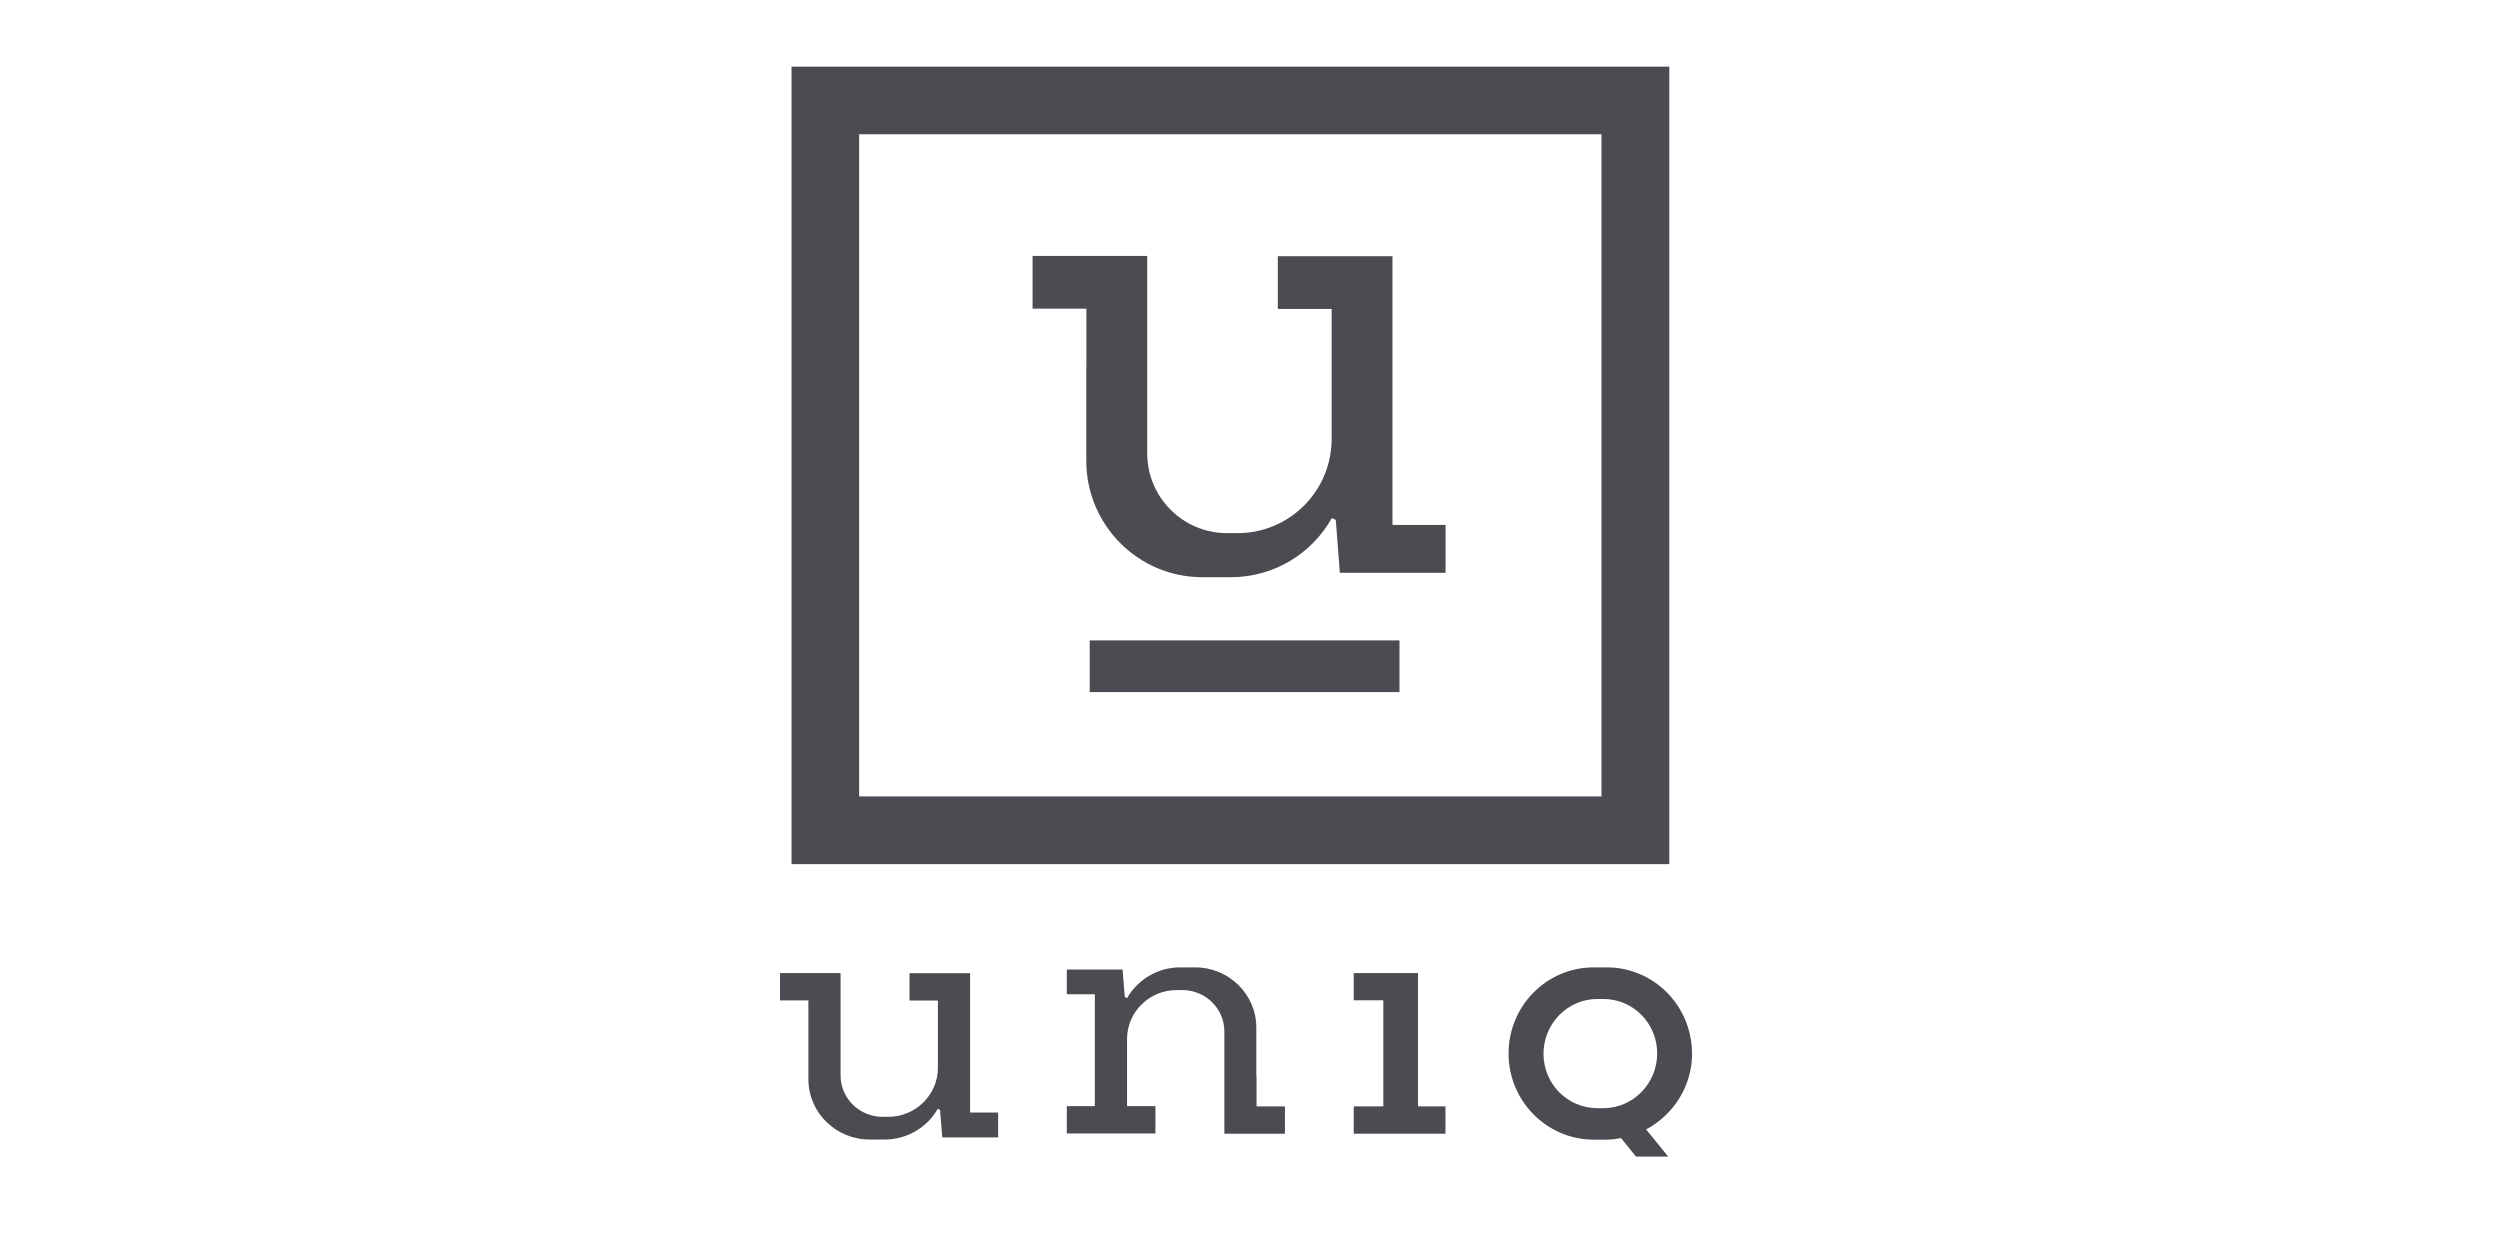 <?xml version="1.0" encoding="UTF-8"?> <svg xmlns="http://www.w3.org/2000/svg" width="150" height="74" viewBox="0 0 150 74" fill="none"><g clip-path="url(#clip0_2311_4945)"><path d="M83.969 38.424H65.384V41.525H83.969V38.424Z" fill="#4B4C51"></path><path d="M65.177 22V27.653C65.177 31.502 68.293 34.632 72.142 34.632H73.86C76.462 34.632 78.722 33.199 79.912 31.082L80.147 31.196L80.39 34.368H86.734V31.495H83.548V15.37H76.669V18.535H79.898V26.334C79.898 29.456 77.374 31.987 74.259 31.987H73.611C70.98 31.987 68.834 29.841 68.834 27.204V15.356H61.955V18.521H65.184V22H65.177Z" fill="#4B4C51"></path><path d="M96.088 47.784H51.548V8.056H96.088V47.784ZM100.151 4H47.491V51.848H100.158V4H100.151Z" fill="#4B4C51"></path><path d="M58.206 60.032V58.392H54.57V60.032H56.274V64.073C56.274 65.692 54.934 67.01 53.294 67.01H52.959C51.569 67.01 50.435 65.906 50.435 64.53V58.385H46.8V60.024H48.504V64.751C48.504 66.754 50.15 68.372 52.182 68.372H53.08C54.456 68.372 55.647 67.616 56.267 66.526L56.402 66.597L56.538 68.244H59.888V66.754H58.206V60.032Z" fill="#4B4C51"></path><path d="M75.379 64.587V61.657C75.379 59.661 73.739 58.042 71.707 58.042H70.809C69.433 58.042 68.25 58.798 67.623 59.889L67.487 59.818L67.352 58.171H64.008V59.654H65.691V66.369H64.008V68.008H69.326V66.369H67.623V62.334C67.623 60.716 68.963 59.404 70.603 59.404H70.938C72.328 59.404 73.461 60.509 73.461 61.885V68.023H77.097V66.383H75.393V64.587H75.386H75.379Z" fill="#4B4C51"></path><path d="M85.081 60.017V58.385H82.999H81.224V60.017H82.999V66.383H81.224V68.023H82.999H85.081H86.728V66.383H85.081V60.017Z" fill="#4B4C51"></path><path d="M96.201 66.49H95.838C94.049 66.49 92.609 65.029 92.609 63.225C92.609 61.422 94.056 59.939 95.838 59.939H96.201C97.991 59.939 99.431 61.4 99.431 63.204C99.431 65.007 97.991 66.49 96.201 66.49ZM101.519 63.211C101.519 60.352 99.231 58.042 96.408 58.042H95.624C92.794 58.042 90.513 60.359 90.513 63.211C90.513 66.062 92.808 68.379 95.624 68.379H96.408C96.7 68.379 96.986 68.336 97.263 68.286L98.162 69.398H100.094L98.768 67.766C100.393 66.896 101.526 65.192 101.526 63.197H101.519V63.211Z" fill="#4B4C51"></path></g><defs><clipPath id="clip0_2311_4945"><rect width="54.727" height="65.398" fill="white" transform="translate(46.8 4)"></rect></clipPath></defs></svg> 